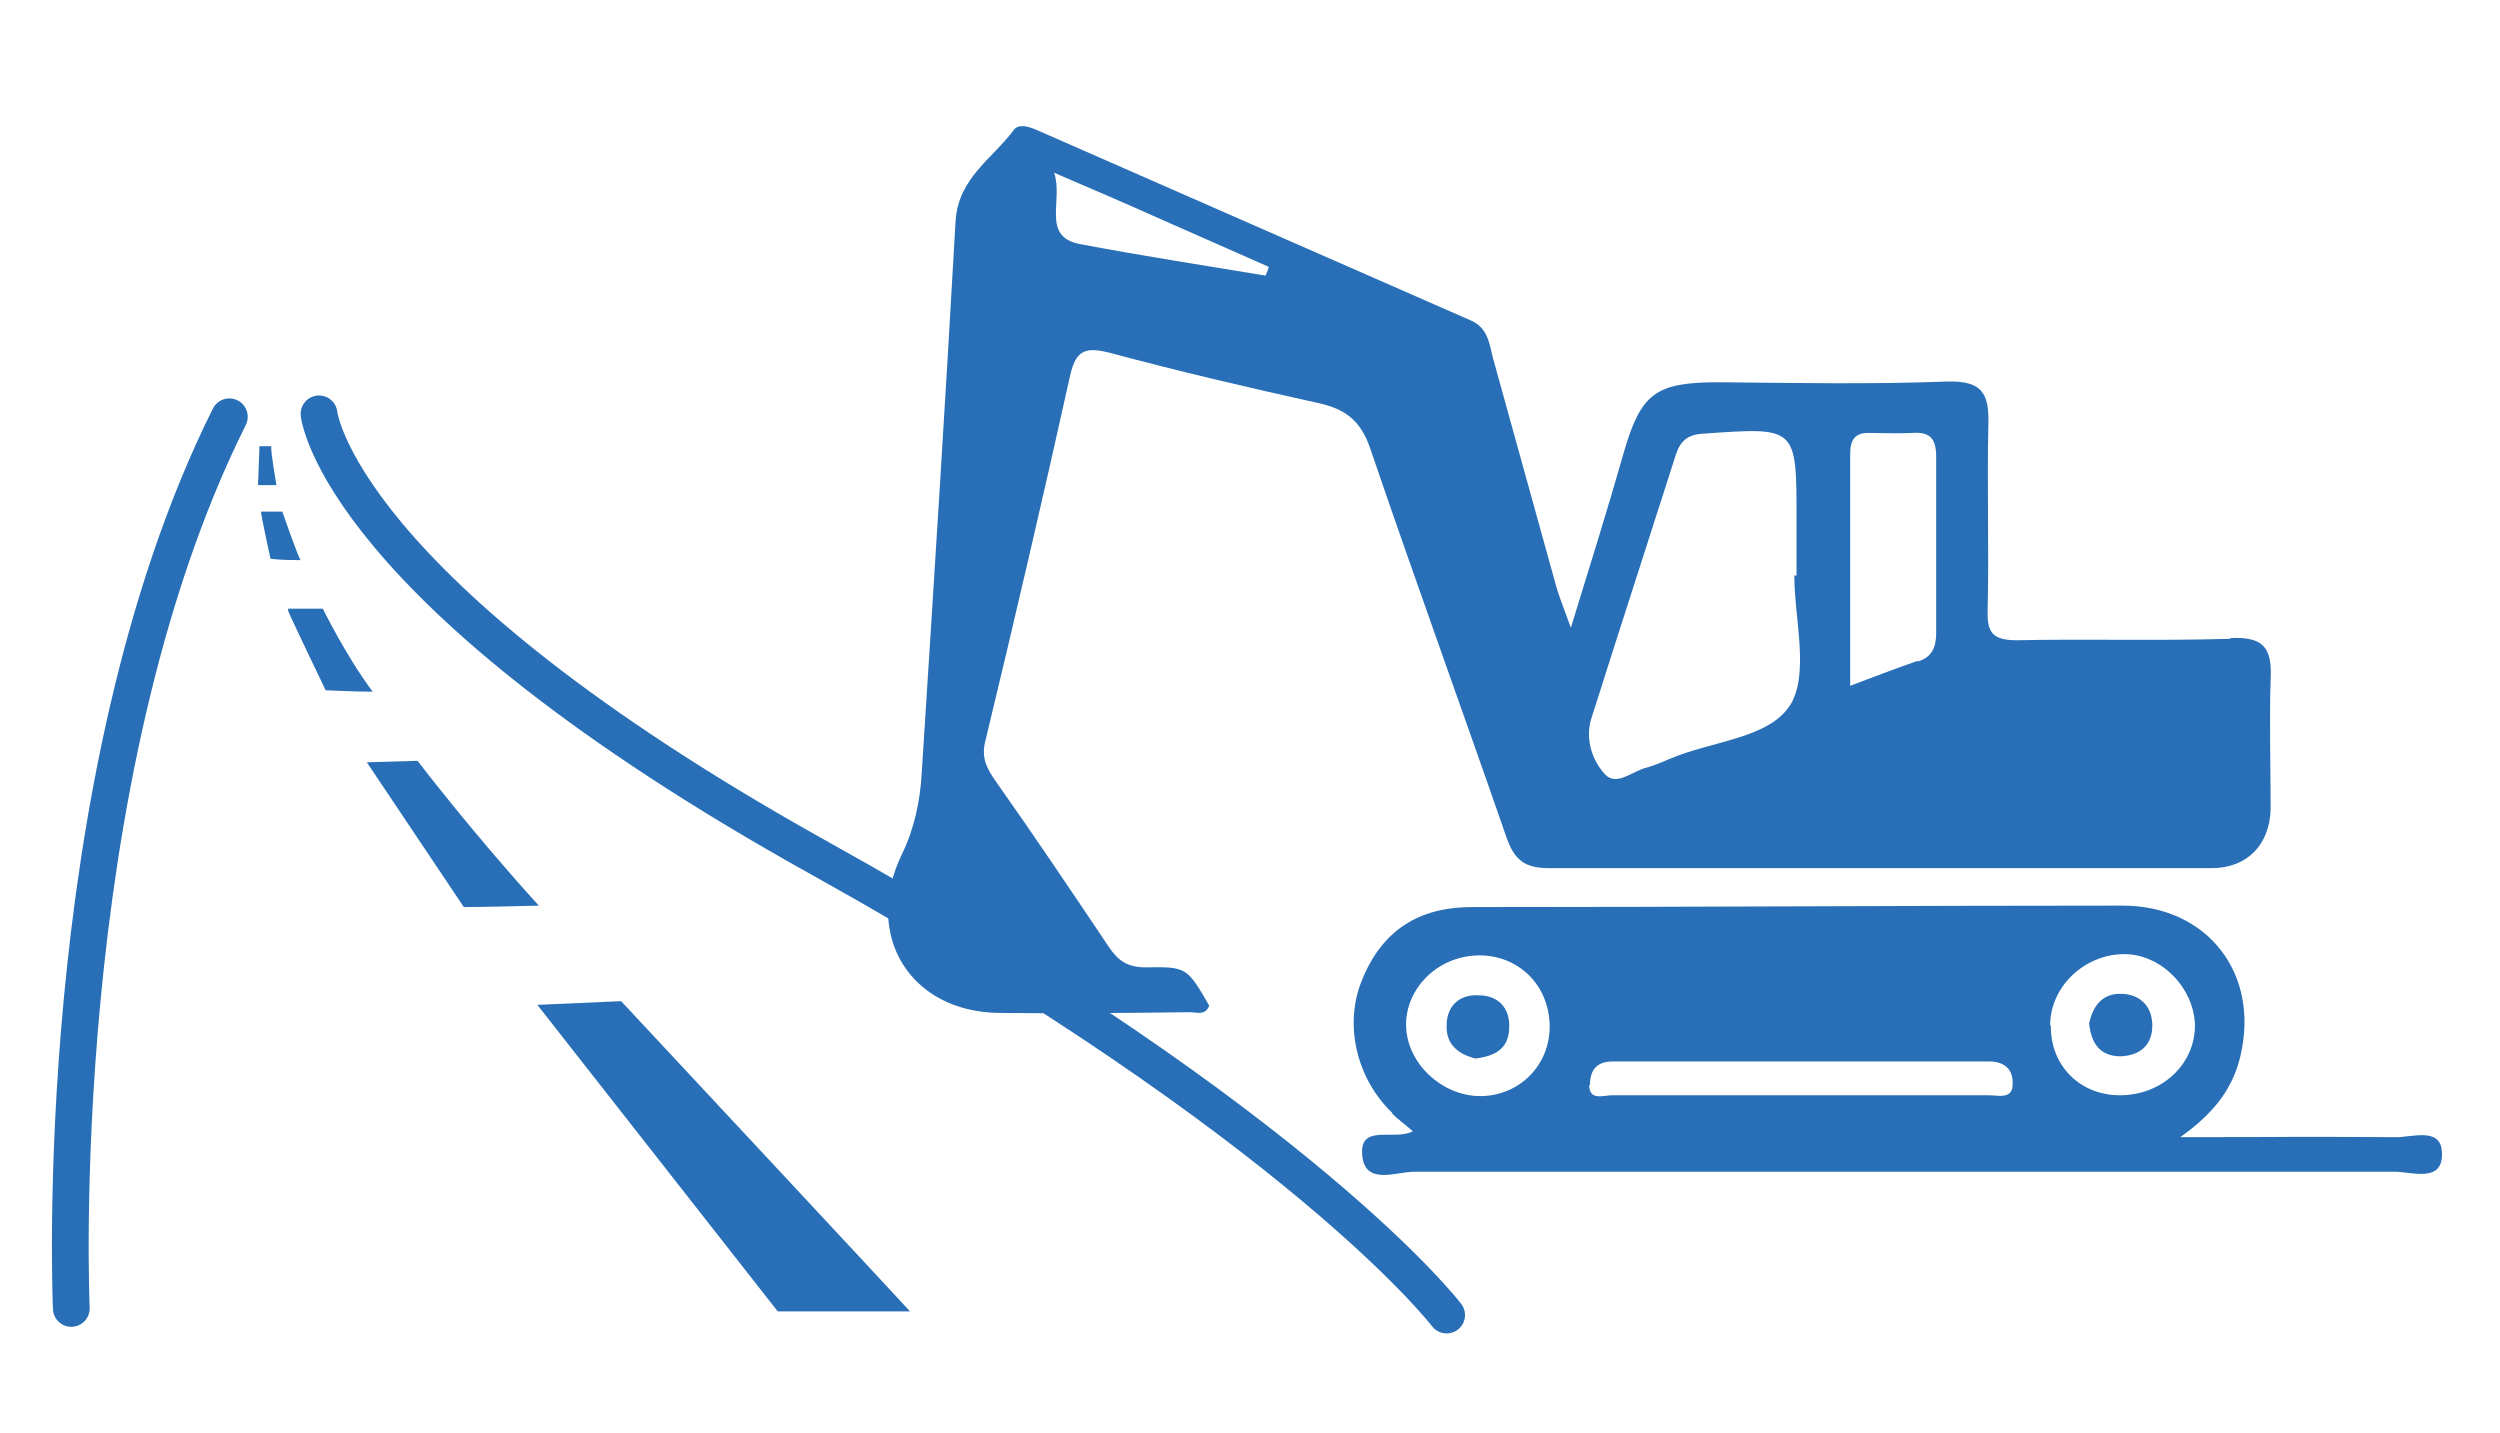<svg viewBox="0 0 340.1 195" xmlns="http://www.w3.org/2000/svg"><path d="m43.4 56.3s2.4 23.9 68.2 60.5 85.2 62.1 85.2 62.1" fill="none" stroke="#286fb7" stroke-linecap="round" stroke-linejoin="round" stroke-width="5"/><path d="m9.7 178s-3.2-71.8 21.5-121.3" fill="none" stroke="#286fb7" stroke-linecap="round" stroke-linejoin="round" stroke-width="5"/><g fill="#286fb7"><path d="m35.3 60.6-.2 5.4h2.5c0-.1-.8-4.6-.7-5.3-.5 0-1.6 0-1.6 0z"/><path d="m35.5 69.6h2.9s2.2 6.3 2.5 6.6c-3.2 0-4.1-.2-4.1-.2s-1.2-5.4-1.3-6.4z"/><path d="m39.2 82.8h4.7c0-.1 3 6.2 6.8 11.3-2.5 0-6.4-.2-6.4-.2s-5-10.4-5.1-10.8"/><path d="m50 103.7 6.8-.2s7.4 9.7 16.5 19.7c-7.5.2-10.2.2-10.2.2l-13.2-19.7z"/><path d="m73.1 136.7 11.4-.5s38.8 41.6 39.3 42.2h-18z"/><path d="m303.4 86.9c-9.7.3-19.4 0-29 .2-3.3 0-4.1-1-4-4.1.2-8.5-.1-16.9.1-25.4.1-4.1-.9-5.8-5.5-5.7-10.4.4-20.7.2-31.1.1-8.8 0-10.7 1.5-13.1 9.9-2.1 7.4-4.4 14.7-7.1 23.5-1-2.8-1.5-4-1.9-5.3-2.9-10.5-5.8-20.9-8.7-31.4-.5-2-.7-4.1-3-5.1-19.6-8.6-39.2-17.2-58.8-25.8-1.1-.5-2.7-1.1-3.4-.1-2.9 3.9-7.5 6.5-7.9 12.3-1.4 25-3 50-4.6 75-.2 3.9-1 7.7-2.7 11.2-5.3 10.9 1 21.5 13.3 21.6 8.6.1 17.3 0 25.9-.1.9 0 2.1.5 2.6-.9-3-5.2-3.1-5.3-8.6-5.2-2.4 0-3.7-.8-5-2.7-5.1-7.6-10.2-15.2-15.5-22.7-1.1-1.6-1.9-3-1.4-5.2 4-16.6 7.9-33.3 11.6-50 .8-3.5 2.2-3.8 5.4-3 9.3 2.5 18.7 4.7 28.2 6.8 3.8.8 5.9 2.4 7.2 6.2 6 17.6 12.4 35.2 18.5 52.8 1.1 3.2 2.5 4.3 5.8 4.3h90.2c4.8 0 7.9-3.2 8-8.1 0-5.9-.2-11.8 0-17.6.2-4.2-.9-5.8-5.4-5.6zm-131.2-49.4c-8.4-1.4-16.9-2.7-25.3-4.3-5.3-1-2.2-6-3.5-9.7 4.9 2.1 9.8 4.2 14.7 6.4 4.8 2.1 9.7 4.3 14.5 6.4-.1.4-.2.7-.4 1.1zm71.4 58.3c-2.8 4.7-10.9 5-16.6 7.5-.9.4-1.9.8-2.9 1.1-1.9.4-4.1 2.6-5.7 1-1.8-1.9-2.8-4.9-1.9-7.7 3.8-12 7.7-24 11.5-35.9.6-1.8 1.6-2.7 3.7-2.8 12.7-.9 12.7-1 12.7 11.5v7.8c-.1 0-.2 0-.3 0 0 6 2.1 13.3-.6 17.7zm17.3-5.9c-2.9 1-5.8 2.1-9.2 3.4 0-11 0-21.3 0-31.6 0-1.9.7-2.9 2.7-2.8 1.9 0 3.8.1 5.7 0 2.5-.2 3.3.8 3.3 3.3v23.9c0 2-.6 3.3-2.5 3.9z"/><path d="m189.4 151.5c.8.8 1.8 1.5 2.8 2.4-2.5 1.3-7.1-1-6.9 3 .2 4.5 4.6 2.5 7.1 2.5h133.3c2.4 0 6.7 1.6 6.5-2.6-.1-3.6-4.2-2-6.5-2.1-18.1-.1-9.3 0-29.1 0 4.8-3.4 7.2-6.8 8.2-11.1 2.6-11.1-4.4-20.3-15.9-20.4-29.6 0-59.1.2-88.7.2-7.2 0-12.2 3.2-14.9 9.9-2.5 6-.8 13.4 4.1 18.1zm89.5-12c0-5.3 4.7-9.7 10.1-9.7 5 0 9.5 4.6 9.6 9.7 0 5.3-4.5 9.5-10.2 9.5-5.5 0-9.5-4.1-9.4-9.5zm-62.6 8.1c0-1.9.8-3.2 3.1-3.2h51.2c2.2 0 3.3 1.2 3.2 3.1 0 2.1-2 1.5-3.2 1.5-8.6 0-17.3 0-25.9 0-8.5 0-16.9 0-25.4 0-1.2 0-3.1.8-3.1-1.4zm-15.8-17.6c5.5-.4 10 3.5 10.3 9.1.3 5.3-3.6 9.7-8.9 10s-10.3-4.1-10.6-9.2c-.3-5 3.8-9.5 9.2-9.9z"/><path d="m288.5 135.2c2.5 0 4.3 1.6 4.3 4.3 0 2.8-1.8 4.1-4.3 4.2-2.7 0-4-1.6-4.3-4.5.5-2.2 1.7-4.1 4.4-4z"/><path d="m201.1 135.4c2.8 0 4.4 1.8 4.2 4.6-.1 2.7-2 3.7-4.6 4-2.3-.6-4-1.9-3.9-4.5 0-2.6 1.7-4.2 4.2-4.1z"/></g></svg>